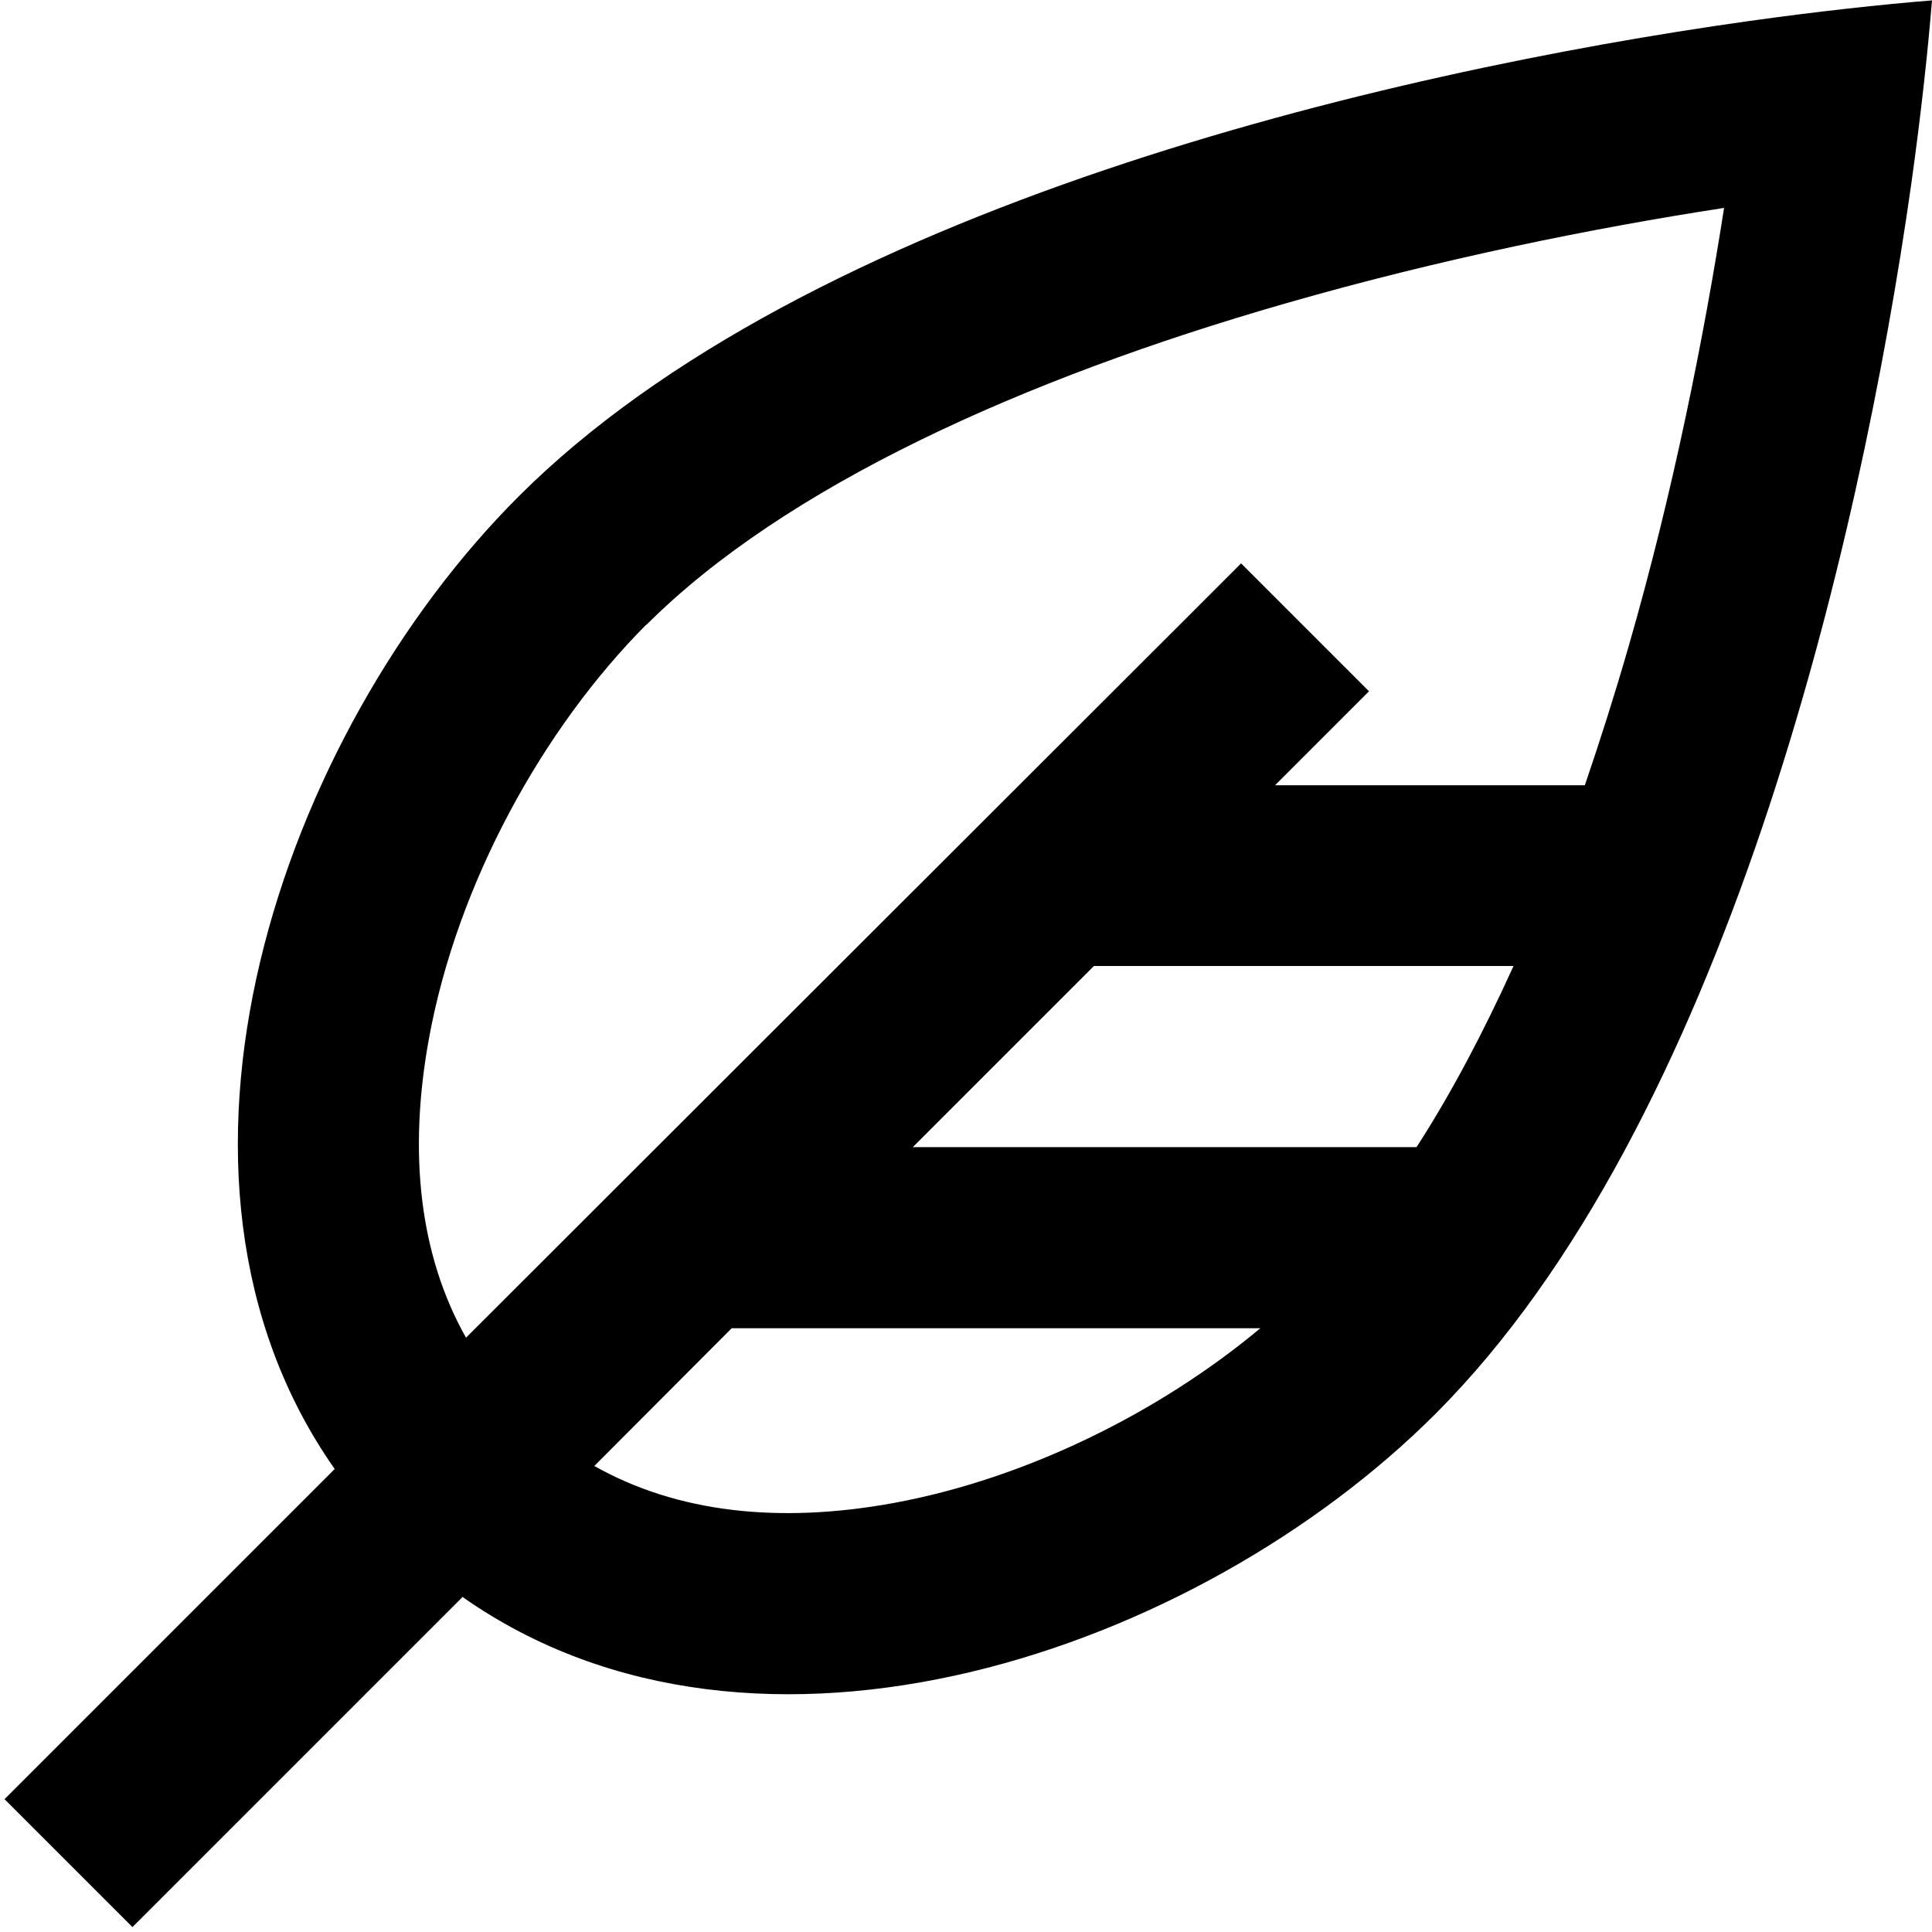 <svg xmlns="http://www.w3.org/2000/svg" viewBox="0 0 512 512"><!--! Font Awesome Pro 6.4.2 by @fontawesome - https://fontawesome.com License - https://fontawesome.com/license (Commercial License) Copyright 2023 Fonticons, Inc. --><path d="M171.3 165.6c36.7-36.7 99.8-65.2 169.4-85.2c41-11.8 81.7-20 116.2-25.3c-5.4 34.5-13.5 75.3-25.3 116.2c-3.6 12.5-7.5 24.8-11.6 36.8H337.9l7.9-7.9 17-17-33.9-33.9-17 17L123.5 354.5c-12.3-21.8-15.4-48.9-9.8-79.4c7.5-41 30.2-82.1 57.6-109.6zM122.7 423.3c78 54.7 194.8 14.3 257.7-48.6c76.4-76.4 112.4-229.2 126.1-325.9c2.6-18.6 4.4-35.2 5.5-48.7c-13.5 1.1-30.1 2.9-48.7 5.5C366.6 19.2 213.8 55.2 137.4 131.6C74.5 194.5 34 311.4 88.7 389.3L18.2 459.8l-17 17 33.9 33.9 17-17 70.5-70.5zm34.8-34.8L193.9 352H334c-26.6 22.2-61.9 39.8-97.1 46.3c-30.6 5.6-57.6 2.5-79.4-9.8zM375.4 304H241.9l48-48H401.1c-7.9 17.4-16.4 33.6-25.7 48z"/></svg>